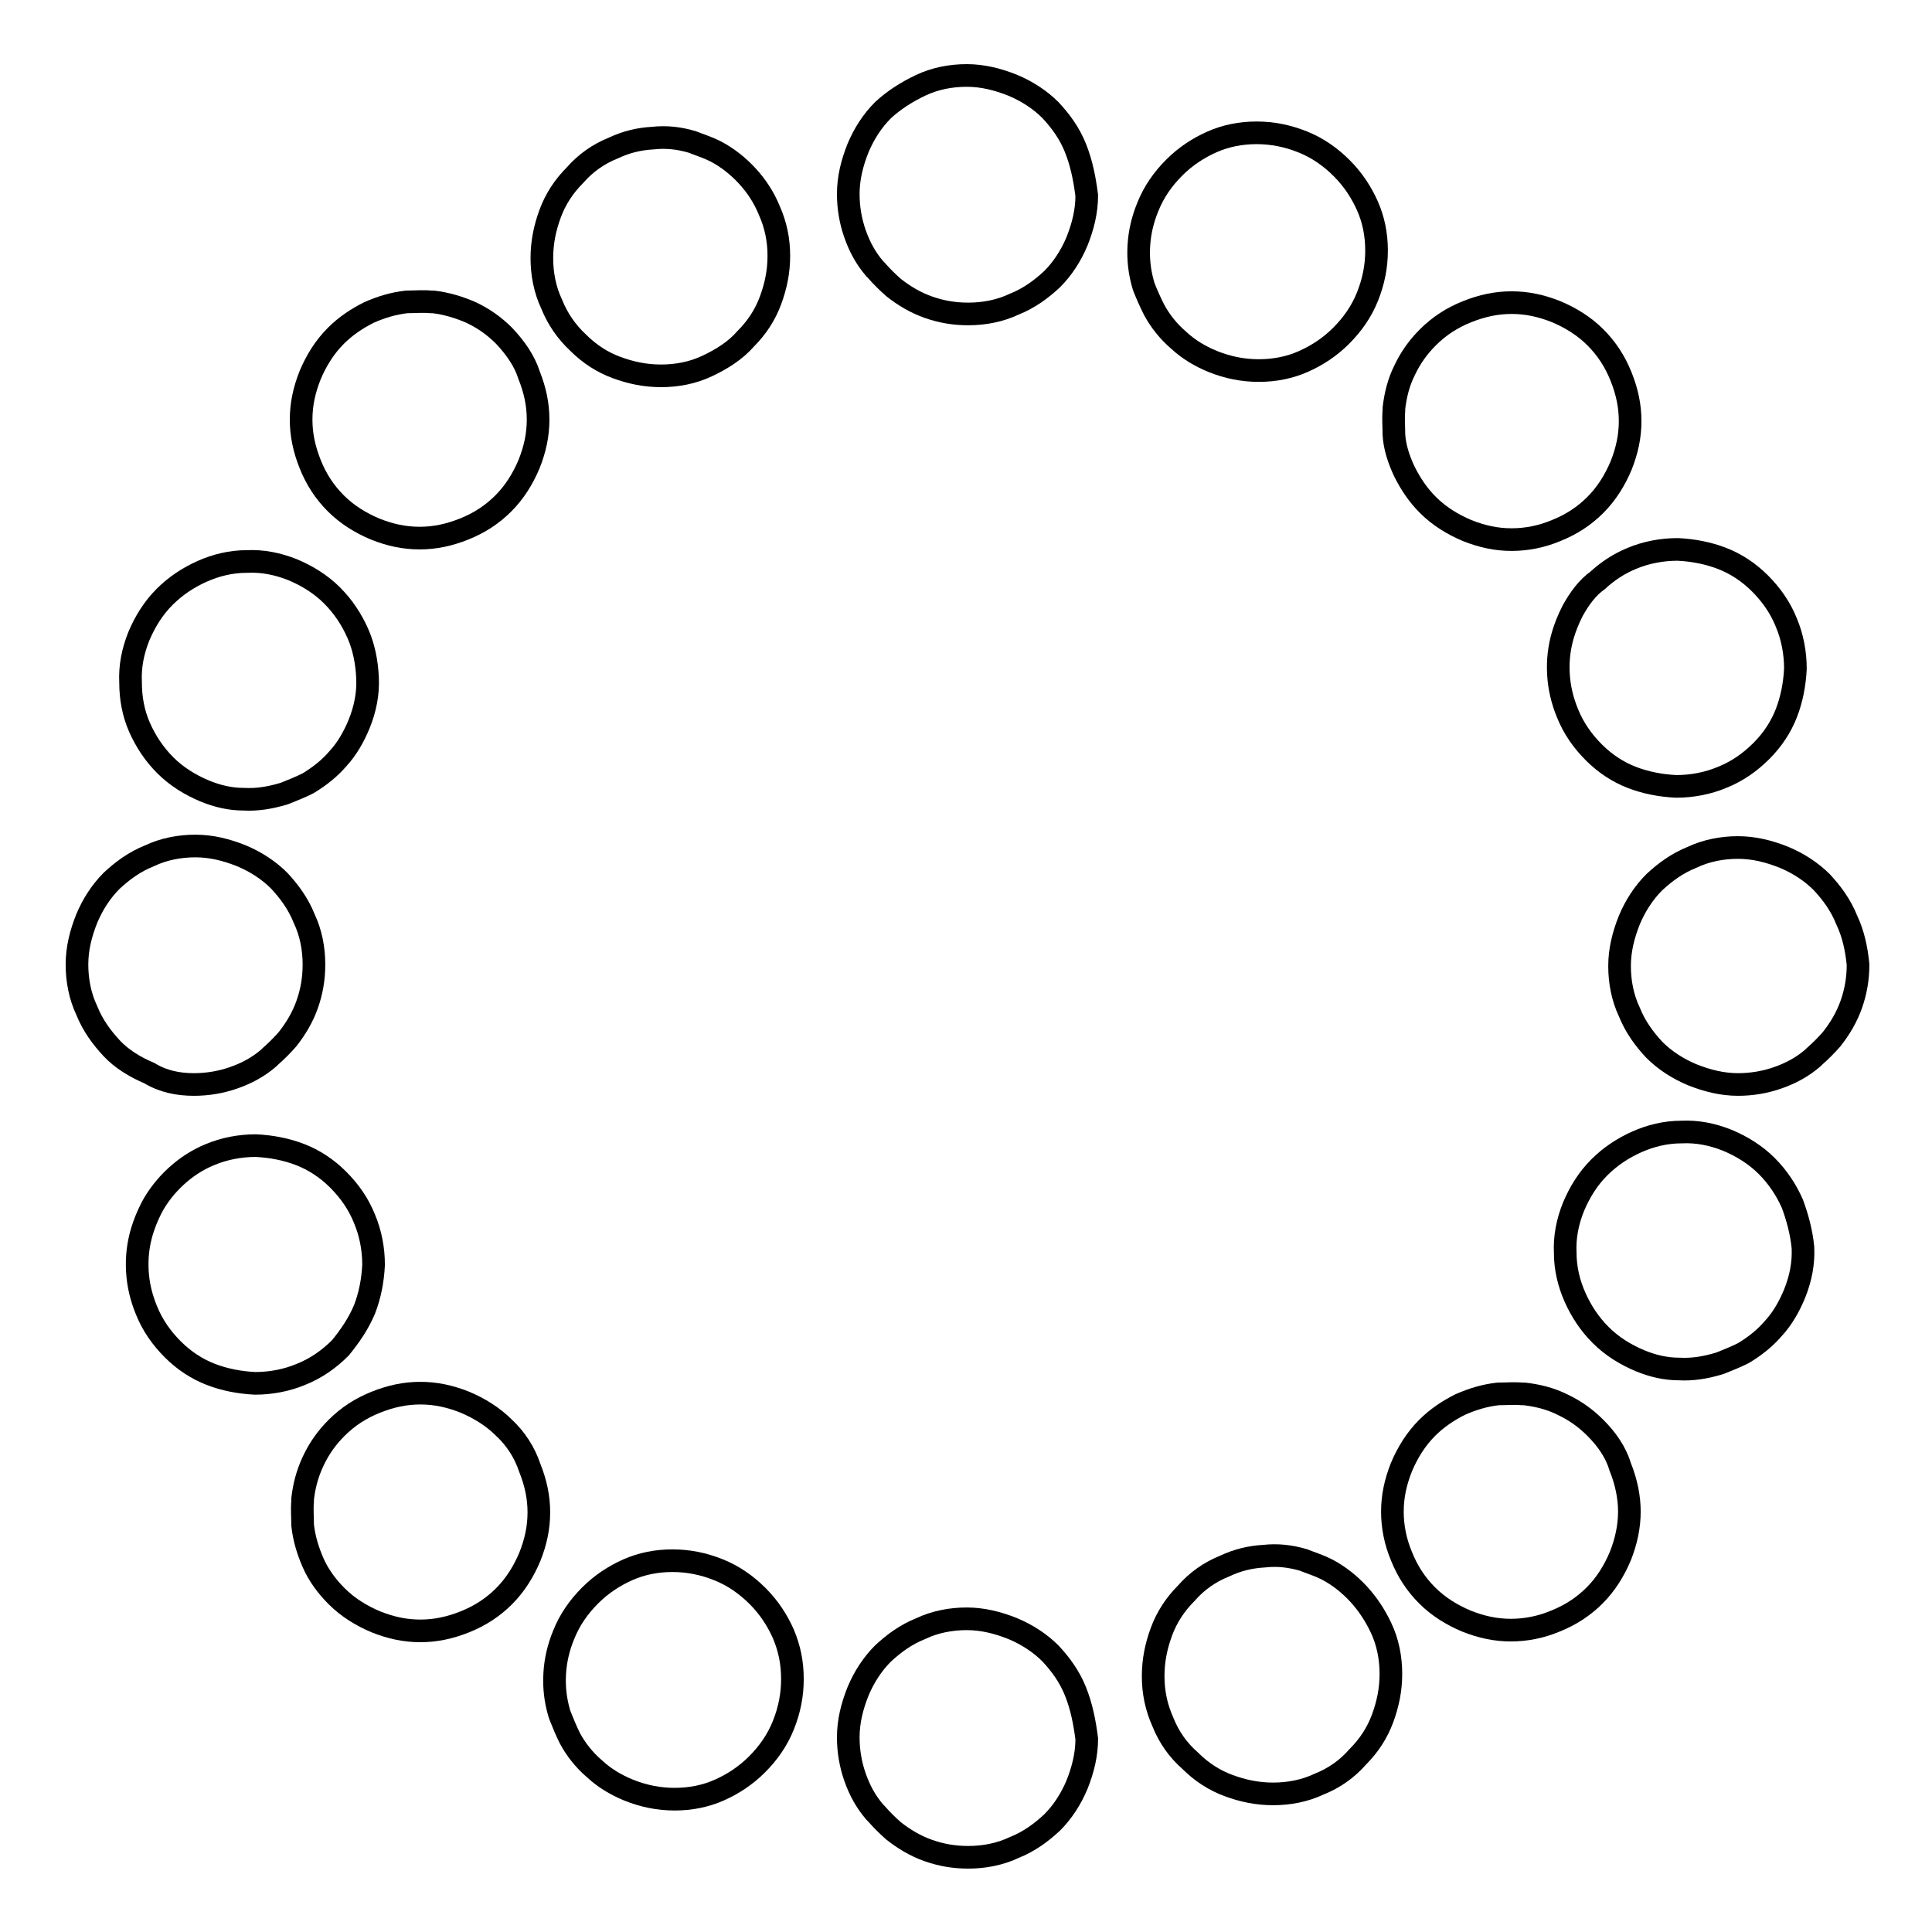 <?xml version="1.0" encoding="utf-8"?>
<!-- Svg Vector Icons : http://www.onlinewebfonts.com/icon -->
<!DOCTYPE svg PUBLIC "-//W3C//DTD SVG 1.1//EN" "http://www.w3.org/Graphics/SVG/1.1/DTD/svg11.dtd">
<svg version="1.1" xmlns="http://www.w3.org/2000/svg" xmlns:xlink="http://www.w3.org/1999/xlink" x="0px" y="0px" viewBox="0 0 256 256" enable-background="new 0 0 256 256" xml:space="preserve">
<g><g><path stroke-width="3" fill-opacity="0" stroke="#000000"  d="M25.7,143.7c1.8,0,3.6-0.3,5.3-0.9c1.7-0.6,3.2-1.4,4.6-2.6l0.2-0.2c0.8-0.7,1.6-1.5,2.3-2.3c1.1-1.4,2-2.9,2.6-4.6c0.6-1.7,0.9-3.4,0.9-5.3c0-2.1-0.4-4.2-1.3-6.1c-0.8-2-2-3.6-3.3-5c-1.4-1.4-3.1-2.5-5-3.3c-2-0.8-4-1.3-6.1-1.3l0,0c-2.1,0-4.2,0.4-6.1,1.3c-2,0.8-3.6,2-5,3.3c-1.4,1.4-2.5,3.1-3.3,5c-0.8,2-1.3,4-1.3,6.1s0.4,4.2,1.3,6.1c0.8,2,2,3.6,3.3,5s3.1,2.5,5,3.3C21.6,143.3,23.6,143.7,25.7,143.7z"/><path stroke-width="3" fill-opacity="0" stroke="#000000"  d="M244.7,121.9c-0.8-2-2-3.6-3.3-5c-1.4-1.4-3.1-2.5-5-3.3c-2-0.8-4-1.3-6.1-1.3l0,0c-2.1,0-4.2,0.4-6.1,1.3c-2,0.8-3.6,2-5,3.3c-1.4,1.4-2.5,3.1-3.3,5c-0.8,2-1.3,4-1.3,6.1c0,2.1,0.4,4.2,1.3,6.1c0.8,2,2,3.6,3.3,5c1.4,1.4,3.1,2.5,5,3.3c2,0.8,4,1.3,6.1,1.3c1.8,0,3.6-0.3,5.3-0.9c1.7-0.6,3.2-1.4,4.6-2.6l0.2-0.2c0.8-0.7,1.6-1.5,2.3-2.3c1.1-1.4,2-2.9,2.6-4.6c0.6-1.7,0.9-3.4,0.9-5.3C246,125.8,245.6,123.8,244.7,121.9z"/><path stroke-width="3" fill-opacity="0" stroke="#000000"  d="M18.5,96.4c0.8,1.8,1.9,3.5,3.4,5c1.5,1.5,3.3,2.6,5.2,3.4c1.7,0.7,3.4,1.1,5.2,1.1c1.8,0.1,3.5-0.2,5.2-0.7l0.3-0.1c1-0.4,2-0.8,3-1.3c1.5-0.9,2.9-2,4-3.3c1.2-1.3,2.1-2.9,2.8-4.6c0.8-2,1.2-4,1.1-6.1s-0.5-4.1-1.3-5.9c-0.8-1.8-1.9-3.5-3.4-5c-1.5-1.5-3.3-2.6-5.2-3.4l0,0c-2-0.8-4-1.2-6.1-1.1c-2.1,0-4.1,0.5-5.9,1.3c-1.8,0.8-3.5,1.9-5,3.4c-1.5,1.5-2.6,3.3-3.4,5.2c-0.8,2-1.2,4-1.1,6.1C17.3,92.6,17.7,94.6,18.5,96.4z"/><path stroke-width="3" fill-opacity="0" stroke="#000000"  d="M237.5,159.5c-0.8-1.8-1.9-3.5-3.4-5c-1.5-1.5-3.3-2.6-5.2-3.4l0,0c-2-0.8-4-1.2-6.1-1.1c-2.1,0-4.1,0.5-5.9,1.3c-1.8,0.8-3.5,1.9-5,3.4c-1.5,1.5-2.6,3.3-3.4,5.2c-0.8,2-1.2,4-1.1,6.1c0,2.1,0.5,4.1,1.3,5.9c0.8,1.8,1.9,3.5,3.4,5s3.3,2.6,5.2,3.4c1.7,0.7,3.4,1.1,5.2,1.1c1.8,0.1,3.5-0.2,5.2-0.7l0.3-0.1c1-0.4,2-0.8,3-1.3c1.5-0.9,2.9-2,4-3.3c1.2-1.3,2.1-2.9,2.8-4.6c0.8-2,1.2-4,1.1-6.1C238.7,163.3,238.2,161.4,237.5,159.5z"/><path stroke-width="3" fill-opacity="0" stroke="#000000"  d="M142.5,19.6c-0.8-2-2-3.6-3.3-5c-1.4-1.4-3.1-2.5-5-3.3c-2-0.8-4-1.3-6.1-1.3c-2.1,0-4.2,0.4-6.1,1.3s-3.6,2-5,3.3c-1.4,1.4-2.5,3.1-3.3,5c-0.8,2-1.3,4-1.3,6.1c0,1.8,0.3,3.6,0.9,5.3c0.6,1.7,1.4,3.2,2.6,4.6l0.2,0.2c0.7,0.8,1.5,1.6,2.3,2.3c1.4,1.1,2.9,2,4.6,2.6c1.7,0.6,3.4,0.9,5.3,0.9c2.1,0,4.2-0.4,6.1-1.3c2-0.8,3.6-2,5-3.3c1.4-1.4,2.5-3.1,3.3-5c0.8-2,1.3-4,1.3-6.1l0,0C143.7,23.6,143.3,21.6,142.5,19.6z"/><path stroke-width="3" fill-opacity="0" stroke="#000000"  d="M142.5,224.1c-0.8-2-2-3.6-3.3-5c-1.4-1.4-3.1-2.5-5-3.3c-2-0.8-4-1.3-6.1-1.3c-2.1,0-4.2,0.4-6.1,1.3c-2,0.8-3.6,2-5,3.3c-1.4,1.4-2.5,3.1-3.3,5c-0.8,2-1.3,4-1.3,6.1c0,1.8,0.3,3.6,0.9,5.3c0.6,1.7,1.4,3.2,2.6,4.6l0.2,0.2c0.7,0.8,1.5,1.6,2.3,2.3c1.4,1.1,2.9,2,4.6,2.6c1.7,0.6,3.4,0.9,5.3,0.9c2.1,0,4.2-0.4,6.1-1.3c2-0.8,3.6-2,5-3.3c1.4-1.4,2.5-3.1,3.3-5c0.8-2,1.3-4,1.3-6.1l0,0C143.7,228.1,143.3,226.1,142.5,224.1z"/><path stroke-width="3" fill-opacity="0" stroke="#000000"  d="M186.1,62.5c0.8,1.6,1.8,3.1,3.1,4.4c1.5,1.5,3.3,2.6,5.2,3.4c2,0.8,3.9,1.2,5.9,1.2c2,0,4-0.4,5.9-1.2c2-0.8,3.7-1.9,5.2-3.4l0,0c1.5-1.5,2.6-3.3,3.4-5.2c0.8-2,1.2-3.9,1.2-5.9s-0.4-3.9-1.2-5.9c-0.8-2-1.9-3.7-3.4-5.2c-1.5-1.5-3.3-2.6-5.2-3.4c-2-0.8-3.9-1.2-5.9-1.2c-2,0-3.9,0.4-5.9,1.2c-2,0.8-3.7,1.9-5.2,3.4c-1.3,1.3-2.3,2.7-3.1,4.4c-0.8,1.6-1.2,3.3-1.4,5l0,0.3c-0.1,1.1,0,2.1,0,3.2C184.8,59.2,185.3,60.8,186.1,62.5z"/><path stroke-width="3" fill-opacity="0" stroke="#000000"  d="M66.8,189.2c-1.5-1.5-3.3-2.6-5.2-3.4c-2-0.8-3.9-1.2-5.9-1.2s-3.9,0.4-5.9,1.2c-2,0.8-3.7,1.9-5.2,3.4c-1.3,1.3-2.3,2.7-3.1,4.4s-1.2,3.3-1.4,5l0,0.3c-0.1,1.1,0,2.1,0,3.2c0.2,1.8,0.7,3.4,1.4,5s1.8,3.1,3.1,4.4c1.5,1.5,3.3,2.6,5.2,3.4c2,0.8,3.9,1.2,5.9,1.2s3.9-0.4,5.9-1.2c2-0.8,3.7-1.9,5.2-3.4l0,0c1.5-1.5,2.6-3.3,3.4-5.2c0.8-2,1.2-3.9,1.2-5.9c0-2-0.4-3.9-1.2-5.9C69.5,192.4,68.3,190.6,66.8,189.2z"/><path stroke-width="3" fill-opacity="0" stroke="#000000"  d="M208.4,80.9l-0.1,0.2c-0.5,1-0.9,2-1.2,3c-0.5,1.7-0.7,3.4-0.6,5.2c0.1,1.8,0.5,3.5,1.2,5.2c0.8,2,2,3.7,3.5,5.2s3.2,2.6,5,3.3c1.8,0.7,3.8,1.1,5.9,1.2c2.1,0,4.2-0.4,6.1-1.2l0,0c2-0.8,3.7-2,5.2-3.5c1.5-1.5,2.6-3.2,3.3-5c0.7-1.8,1.1-3.8,1.2-5.9c0-2.1-0.4-4.2-1.2-6.1c-0.8-2-2-3.7-3.5-5.2c-1.5-1.5-3.2-2.6-5-3.3c-1.8-0.7-3.8-1.1-5.9-1.2c-2.1,0-4.2,0.4-6.1,1.2c-1.7,0.7-3.2,1.7-4.5,2.9C210.3,77.9,209.3,79.3,208.4,80.9z"/><path stroke-width="3" fill-opacity="0" stroke="#000000"  d="M48.3,173.5c0.7-1.8,1.1-3.8,1.2-5.9c0-2.1-0.4-4.2-1.2-6.1c-0.8-2-2-3.7-3.5-5.2s-3.2-2.6-5-3.3c-1.8-0.7-3.8-1.1-5.9-1.2c-2.1,0-4.2,0.4-6.1,1.2c-1.7,0.7-3.2,1.7-4.5,2.9c-1.3,1.2-2.4,2.6-3.2,4.1l-0.1,0.2c-0.5,1-0.9,2-1.2,3c-0.5,1.7-0.7,3.4-0.6,5.2c0.1,1.8,0.5,3.5,1.2,5.2c0.8,2,2,3.7,3.5,5.2c1.5,1.5,3.2,2.6,5,3.3c1.8,0.7,3.8,1.1,5.9,1.2c2.1,0,4.2-0.4,6.1-1.2l0,0c2-0.8,3.7-2,5.2-3.5C46.4,177,47.5,175.4,48.3,173.5z"/><path stroke-width="3" fill-opacity="0" stroke="#000000"  d="M152.9,41c0.8,1.5,1.9,2.9,3.3,4.1c1.3,1.2,2.8,2.1,4.5,2.8c2,0.8,4,1.2,6.1,1.2c2.1,0,4.1-0.4,5.9-1.2c1.8-0.8,3.5-1.9,5-3.4c1.5-1.5,2.7-3.2,3.5-5.2l0,0c0.8-2,1.2-4,1.2-6.1c0-2.1-0.4-4.1-1.2-5.9c-0.8-1.8-1.9-3.5-3.4-5c-1.5-1.5-3.2-2.7-5.2-3.5c-2-0.8-4-1.2-6.1-1.2c-2.1,0-4.1,0.4-5.9,1.2c-1.8,0.8-3.5,1.9-5,3.4c-1.5,1.5-2.7,3.2-3.5,5.2c-0.7,1.7-1.1,3.4-1.2,5.2c-0.1,1.8,0.1,3.5,0.6,5.2l0.1,0.3C152,39.1,152.4,40,152.9,41L152.9,41z"/><path stroke-width="3" fill-opacity="0" stroke="#000000"  d="M103.8,216.5c-0.8-1.8-1.9-3.5-3.4-5c-1.5-1.5-3.2-2.7-5.2-3.5c-2-0.8-4-1.2-6.1-1.2c-2.1,0-4.1,0.4-5.9,1.2c-1.8,0.8-3.5,1.9-5,3.4s-2.7,3.2-3.5,5.2c-0.7,1.7-1.1,3.4-1.2,5.2c-0.1,1.8,0.1,3.5,0.6,5.2l0.1,0.3c0.4,1,0.8,2,1.3,3c0.8,1.5,1.9,2.9,3.3,4.1c1.3,1.2,2.8,2.1,4.5,2.8c2,0.8,4,1.2,6.1,1.2c2.1,0,4.1-0.4,5.9-1.2c1.8-0.8,3.5-1.9,5-3.4c1.5-1.5,2.7-3.2,3.5-5.2l0,0c0.8-2,1.2-4,1.2-6.1C105,220.3,104.6,218.4,103.8,216.5z"/><path stroke-width="3" fill-opacity="0" stroke="#000000"  d="M211.4,189.2c-1.3-1.3-2.7-2.3-4.4-3.1c-1.6-0.8-3.3-1.2-5-1.4l-0.3,0c-1.1-0.1-2.1,0-3.2,0c-1.8,0.2-3.4,0.7-5,1.4c-1.6,0.8-3.1,1.8-4.4,3.1c-1.5,1.5-2.6,3.3-3.4,5.2c-0.8,2-1.2,3.9-1.2,5.9s0.4,4,1.2,5.9c0.8,2,1.9,3.7,3.4,5.2l0,0c1.5,1.5,3.3,2.6,5.2,3.4c2,0.8,3.9,1.2,5.9,1.2c2,0,4-0.4,5.9-1.2c2-0.8,3.7-1.9,5.2-3.4c1.5-1.5,2.6-3.3,3.4-5.2c0.8-2,1.2-4,1.2-5.9s-0.4-3.9-1.2-5.9C214.1,192.4,212.9,190.7,211.4,189.2z"/><path stroke-width="3" fill-opacity="0" stroke="#000000"  d="M66.8,44.5c-1.3-1.3-2.7-2.3-4.4-3.1c-1.6-0.7-3.3-1.2-5-1.4l-0.3,0c-1.1-0.1-2.1,0-3.2,0c-1.8,0.2-3.4,0.7-5,1.4c-1.6,0.8-3.1,1.8-4.4,3.1c-1.5,1.5-2.6,3.3-3.4,5.2c-0.8,2-1.2,3.9-1.2,5.9c0,2,0.4,3.9,1.2,5.9c0.8,2,1.9,3.7,3.4,5.2l0,0c1.5,1.5,3.3,2.6,5.2,3.4c2,0.8,3.9,1.2,5.9,1.2s3.9-0.4,5.9-1.2c2-0.8,3.7-1.9,5.2-3.4c1.5-1.5,2.6-3.3,3.4-5.2c0.8-2,1.2-3.9,1.2-5.9c0-2-0.4-3.9-1.2-5.9C69.5,47.8,68.3,46.1,66.8,44.5z"/><path stroke-width="3" fill-opacity="0" stroke="#000000"  d="M180,211.2c-1.2-1.3-2.6-2.4-4.1-3.2l-0.2-0.1c-1-0.5-2-0.8-3-1.2c-1.7-0.5-3.4-0.7-5.2-0.5c-1.8,0.1-3.5,0.5-5.2,1.3c-2,0.8-3.7,2-5.1,3.6c-1.5,1.5-2.6,3.2-3.3,5.1s-1.1,3.8-1.1,5.9c0,2.1,0.4,4.1,1.3,6.1l0,0c0.8,2,2,3.7,3.6,5.1c1.5,1.5,3.2,2.6,5.1,3.3c1.9,0.7,3.8,1.1,5.9,1.1c2.1,0,4.2-0.4,6.1-1.3c2-0.8,3.7-2,5.1-3.6c1.5-1.5,2.6-3.2,3.3-5.1c0.7-1.9,1.1-3.8,1.1-5.9c0-2.1-0.4-4.2-1.3-6.1C182.2,214,181.2,212.5,180,211.2z"/><path stroke-width="3" fill-opacity="0" stroke="#000000"  d="M76.6,45.4c1.5,1.5,3.2,2.6,5.1,3.3c1.9,0.7,3.8,1.1,5.9,1.1c2.1,0,4.2-0.4,6.1-1.3s3.7-2,5.1-3.6c1.5-1.5,2.6-3.2,3.3-5.1c0.7-1.9,1.1-3.8,1.1-5.9c0-2.1-0.4-4.1-1.3-6.1c-0.7-1.7-1.7-3.2-2.9-4.5c-1.2-1.3-2.6-2.4-4.1-3.2L94.7,20c-1-0.5-2-0.8-3-1.2c-1.7-0.5-3.4-0.7-5.2-0.5c-1.8,0.1-3.5,0.5-5.2,1.3c-2,0.8-3.7,2-5.1,3.6c-1.5,1.5-2.6,3.2-3.3,5.1c-0.7,1.9-1.1,3.8-1.1,5.9c0,2.1,0.4,4.2,1.3,6.1l0,0C73.9,42.3,75.1,44,76.6,45.4z"/></g></g>
</svg>